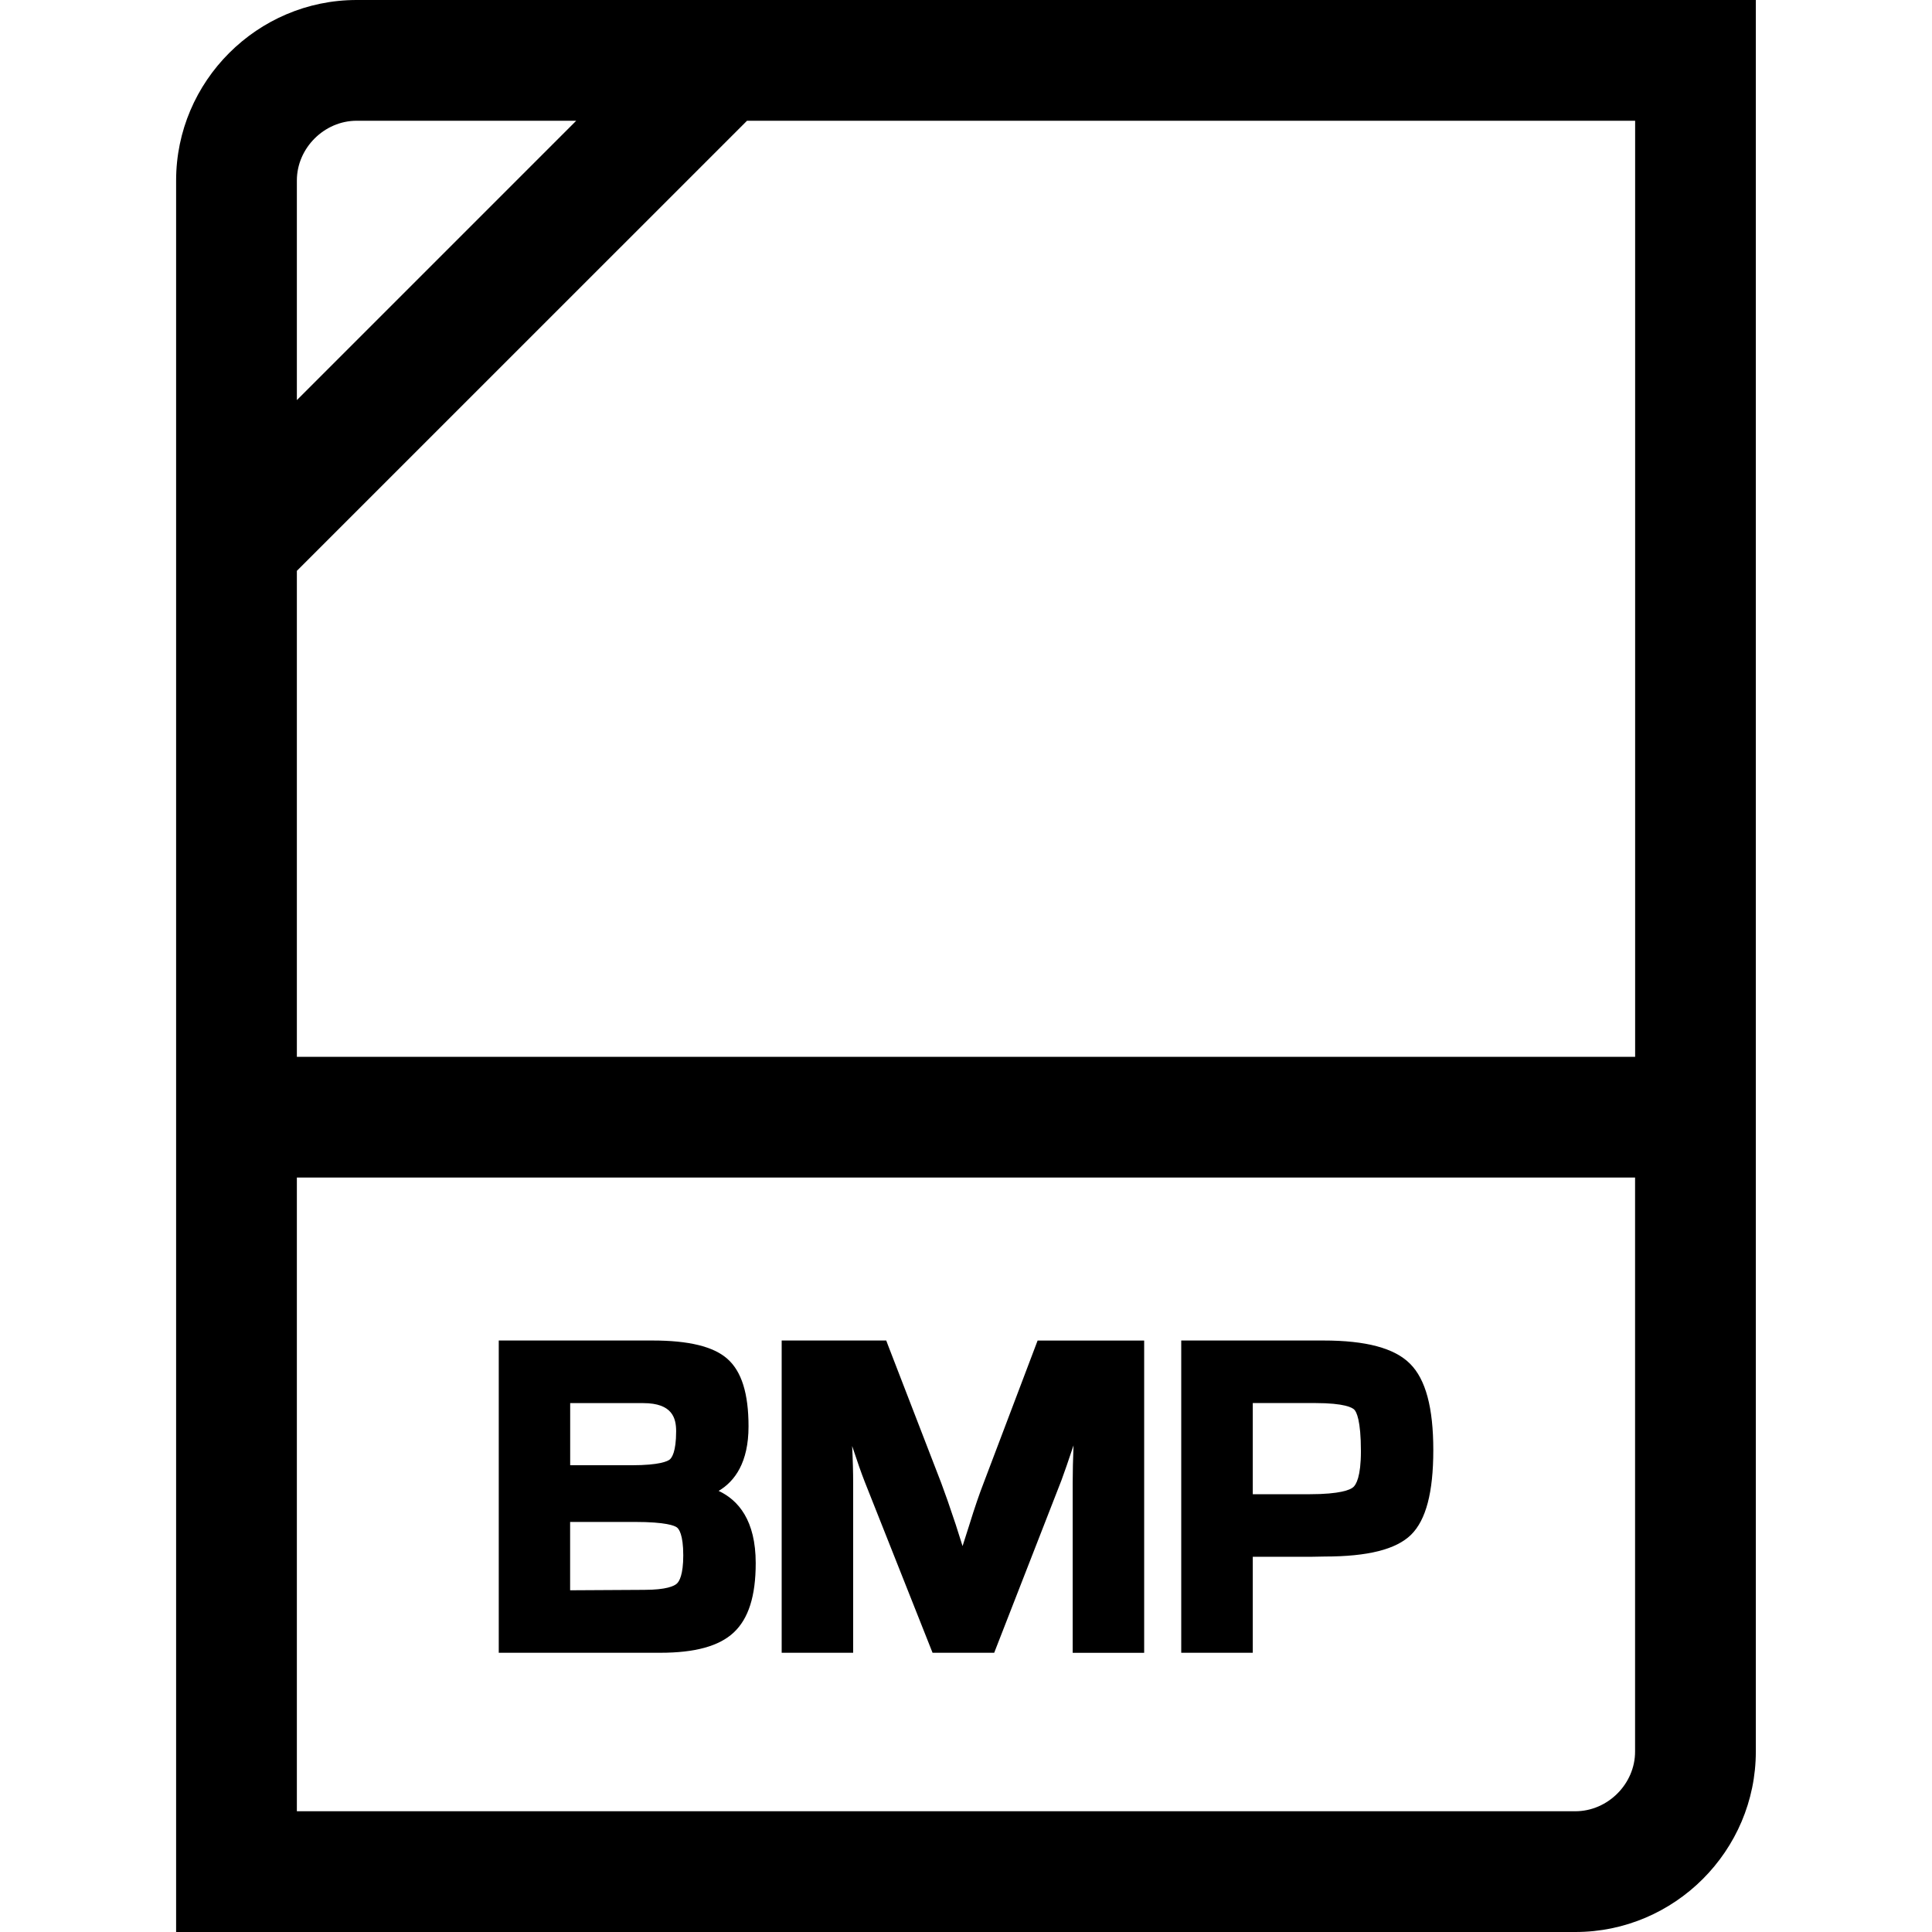 <?xml version="1.0" ?><svg enable-background="new 0 0 32 32" version="1.1" viewBox="0 0 32 32" xml:space="preserve" xmlns="http://www.w3.org/2000/svg" xmlns:xlink="http://www.w3.org/1999/xlink"><g id="BOLD"><g><path d="M11.903,24.694c0.268-0.159,0.495-0.471,0.495-1.068c0-0.545-0.114-0.911-0.351-1.12    c-0.231-0.204-0.638-0.303-1.242-0.303H8.261v5.172h2.675c0.577,0,0.976-0.11,1.217-0.336c0.245-0.229,0.364-0.604,0.364-1.148    C12.517,25.182,12.229,24.847,11.903,24.694z M9.444,25.208h1.069c0.521,0,0.662,0.063,0.699,0.091    c0.031,0.023,0.105,0.115,0.105,0.462c0,0.325-0.067,0.434-0.107,0.469c-0.043,0.039-0.17,0.103-0.542,0.103l-1.225,0.007V25.208z     M11.093,24.174c-0.035,0.028-0.167,0.095-0.63,0.095H9.444v-1.029h1.21c0.483,0,0.545,0.249,0.545,0.466    C11.199,24.052,11.125,24.148,11.093,24.174z"/><path d="M16.29,24.568c-0.066,0.169-0.146,0.4-0.234,0.686l-0.113,0.354l-0.114-0.359c-0.099-0.299-0.179-0.526-0.24-0.688    l-0.88-2.278l-0.03-0.08h-1.732v5.172h1.184v-2.808c0-0.176-0.005-0.382-0.017-0.617c0.086,0.26,0.154,0.454,0.208,0.591    l1.124,2.834h1.021l1.114-2.857c0.048-0.13,0.115-0.322,0.2-0.578c-0.009,0.231-0.014,0.44-0.014,0.628v2.808h1.184v-5.172h-1.765    L16.29,24.568z"/><path d="M21.919,22.203h-2.354v5.172h1.185v-1.59h0.977l0.214-0.004c0.713,0,1.181-0.117,1.43-0.36    c0.248-0.244,0.369-0.703,0.369-1.402c0-0.705-0.126-1.173-0.385-1.431C23.097,22.329,22.627,22.203,21.919,22.203z     M22.541,24.037c0,0.423-0.08,0.555-0.128,0.596c-0.051,0.043-0.213,0.116-0.725,0.116H20.75v-1.51h1.032    c0.491,0,0.619,0.077,0.65,0.11C22.466,23.384,22.541,23.52,22.541,24.037z"/><path d="M2.917,2.989V32h23.176c1.644,0,2.989-1.345,2.989-2.989V0H5.907C4.263,0,2.917,1.345,2.917,2.989z M5.907,2h3.637    L4.917,6.627V2.989C4.917,2.453,5.371,2,5.907,2z M26.093,30H4.917V19.504h22.165v9.507C27.083,29.547,26.629,30,26.093,30z     M27.083,17.504H4.917V9.455L12.373,2h14.71V17.504z"/></g></g></svg>